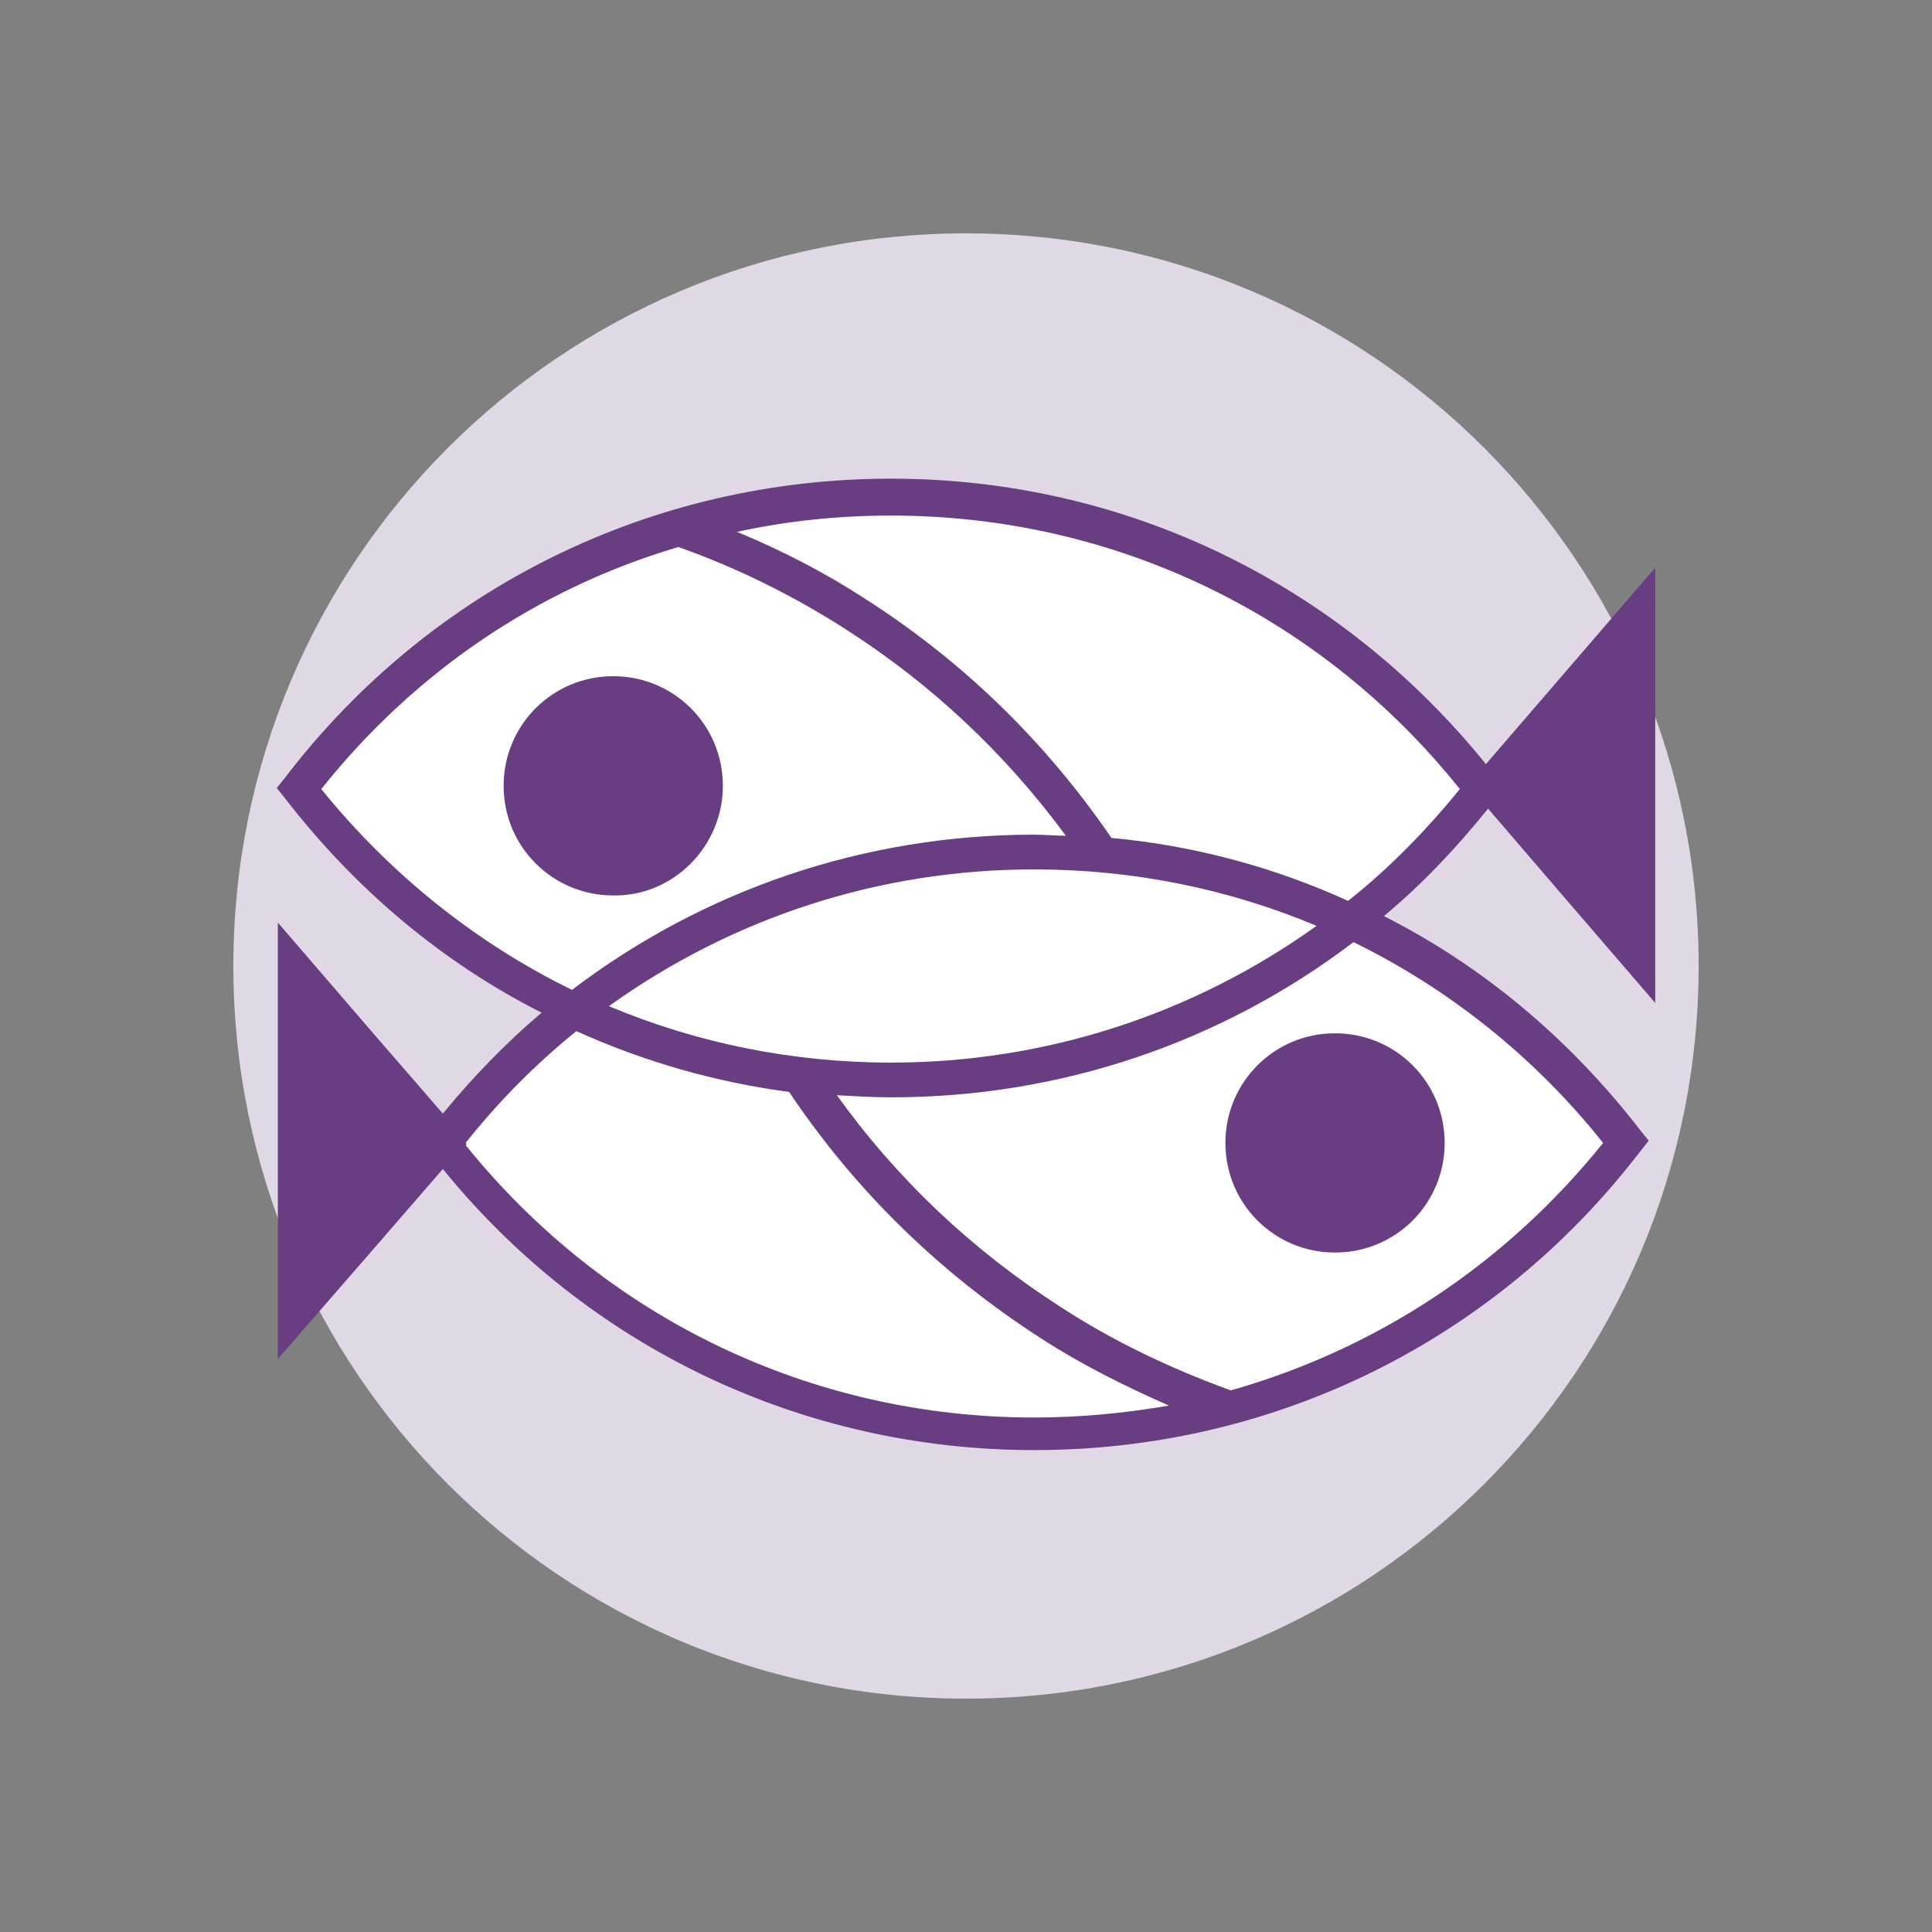 <?xml version="1.0" encoding="utf-8"?>
<!-- Generator: Adobe Illustrator 16.0.0, SVG Export Plug-In . SVG Version: 6.00 Build 0)  -->
<!DOCTYPE svg PUBLIC "-//W3C//DTD SVG 1.1//EN" "http://www.w3.org/Graphics/SVG/1.1/DTD/svg11.dtd">
<svg version="1.1" id="Layer_2" xmlns="http://www.w3.org/2000/svg" xmlns:xlink="http://www.w3.org/1999/xlink" x="0px" y="0px"
	 width="178px" height="178px" viewBox="0 0 178 178" style="enable-background:new 0 0 178 178;" xml:space="preserve">
<rect x="0" y="0" width="178" height="178" fill="#808080" stroke="none"/>
<style type="text/css">
<![CDATA[
	.st0{fill:#E0D8E5;}
	.st1{fill:#4F2B82;}
	.st2{fill:#FFFFFF;}
	.st3{fill:none;stroke:#7170B1;stroke-width:1.872;stroke-miterlimit:10;}
	.st4{fill:none;}
	.st5{fill:#683D81;}
	.st6{fill:none;stroke:#7170B1;stroke-width:1.515;stroke-miterlimit:10;}
	.st7{fill:#FFFFFF;stroke:#1D1D1B;stroke-width:1.872;stroke-miterlimit:10;}
]]>
</style>
<path class="st0" d="M156.5,89c0,37.3-30.2,67.5-67.5,67.5c-37.3,0-67.5-30.2-67.5-67.5S51.7,21.5,89,21.5
	C126.3,21.5,156.5,51.7,156.5,89z"/>
<g>
	<path class="st2" d="M95.3,132.2c22.2,0,42-10.5,54.5-26.9C137.2,89,117.5,78.5,95.3,78.5c-22.2,0-42,10.5-54.5,26.9
		C53.3,121.7,73,132.2,95.3,132.2z"/>
	<path class="st2" d="M82.1,99.5c22.2,0,42-10.5,54.5-26.9C124,56.3,104.3,45.8,82.1,45.8c-22.2,0-42,10.5-54.5,26.9
		C40.1,89,59.9,99.5,82.1,99.5z"/>
	<g>
		<path class="st5" d="M112.9,105.3c0,5.6,4.5,10.1,10.1,10.1c5.6,0,10.1-4.5,10.1-10.1c0-5.6-4.5-10.1-10.1-10.1
			C117.4,95.2,112.9,99.7,112.9,105.3z"/>
		<path class="st5" d="M66.6,72.4c0-5.6-4.5-10.1-10.1-10.1c-5.6,0-10.1,4.5-10.1,10.1c0,5.6,4.5,10.1,10.1,10.1
			C62,82.6,66.6,78,66.6,72.4z"/>
		<path class="st5" d="M143.8,62.4l-6.9,8c-13.5-16.7-33.3-26.3-54.8-26.3c-22,0-42.4,10-55.8,27.5l-0.8,1l0.8,1
			c6.5,8.4,14.5,15.1,23.6,19.7c-3.3,2.8-6.3,5.9-9.1,9.3l-6.5-7.5l-8.7-10.1v20.1v20.1l8.7-10l6.5-7.5
			c13.4,16.5,33.2,25.9,54.5,25.9c22,0,42.4-10,55.8-27.5l0.8-1l-0.8-1c-6.5-8.4-14.5-15.1-23.6-19.7c3.5-2.9,6.7-6.3,9.6-9.9
			l6.7,7.8l8.7,10.1V72.4V52.3L143.8,62.4z M29.6,72.7c8.6-10.8,20-18.5,32.9-22.3c5.4,1.9,10.6,4.5,15.3,7.5
			c8,5.1,14.8,11.5,20.4,19.1c-1,0-2-0.1-2.9-0.1c-15.7,0-30.5,5.1-42.6,14.3C43.9,86.9,36,80.6,29.6,72.7z M121.3,85.3
			C110,93.4,96.4,97.9,82.1,97.9c-9.1,0-17.9-1.8-26-5.2c11.3-8.1,24.8-12.6,39.2-12.6C104.4,80.1,113.2,81.9,121.3,85.3z
			 M95.3,130.6c-20.5,0-39.5-9.1-52.4-25.1l0.1-0.1l-0.1-0.1C46,101.4,49.4,98,53.1,95c6.2,2.8,12.8,4.7,19.6,5.6
			c6.1,9.1,13.9,16.7,23.2,22.7c3.7,2.4,7.7,4.4,11.8,6.2C103.6,130.2,99.5,130.6,95.3,130.6z M147.7,105.3
			c-9,11.2-20.9,19-34.3,22.8c-5.5-2-10.8-4.5-15.7-7.7c-8.1-5.2-15-11.7-20.6-19.5c1.7,0.1,3.3,0.2,5,0.2
			c15.7,0,30.5-5.1,42.6-14.3C133.5,91.1,141.4,97.4,147.7,105.3z M124.2,83c-6.8-3.1-14.2-5.1-21.8-5.8
			c-6.1-8.9-13.7-16.3-22.8-22.1c-3.7-2.4-7.6-4.4-11.7-6.1c4.6-1,9.3-1.5,14.2-1.5c20.6,0,39.6,9.2,52.4,25.2
			C131.4,76.5,128,80,124.2,83z"/>
	</g>
</g>
</svg>

